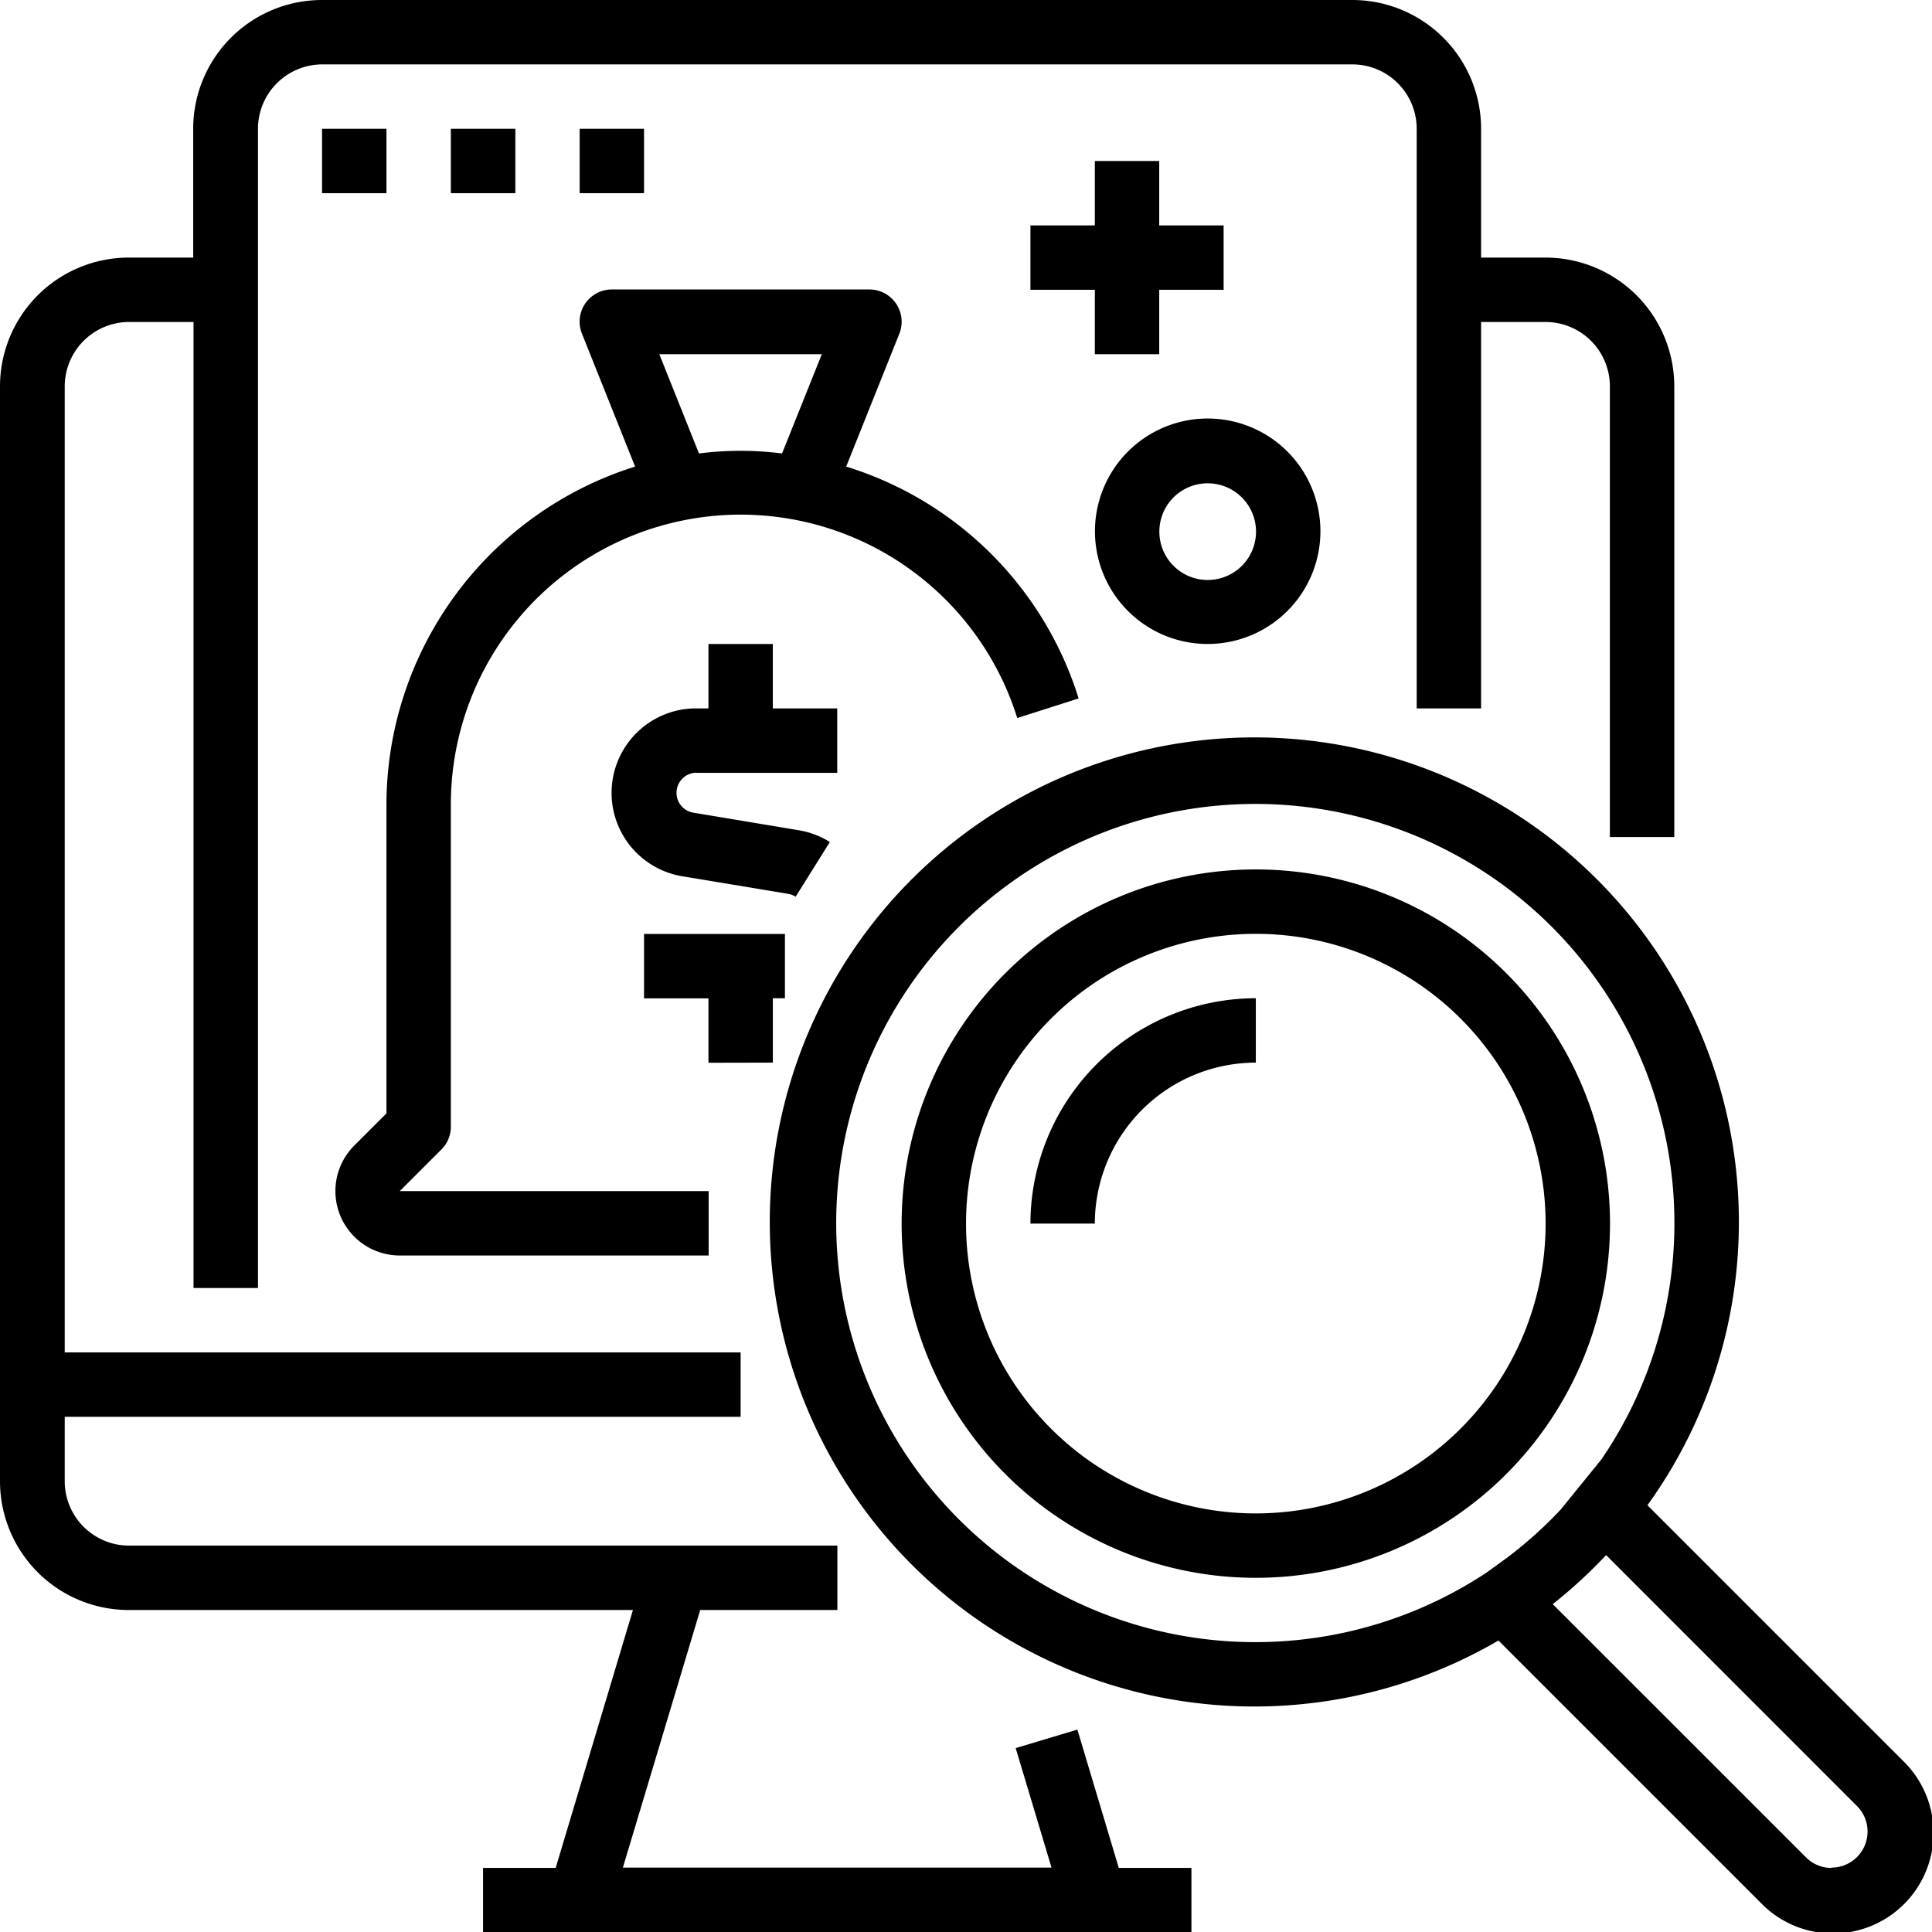 <svg id="Collecting" xmlns="http://www.w3.org/2000/svg" viewBox="0 0 295.81 295.81"><path d="M51.4,21.72h9.86v9.86H51.4Z" transform="translate(-2.09 -2)"/><path d="M71.12,21.72H81v9.86H71.12Z" transform="translate(-2.09 -2)"/><path d="M90.84,21.72h9.86v9.86H90.84Z" transform="translate(-2.09 -2)"/><path d="M157.83,111.94l9.41-3a53.93,53.93,0,0,0-35.59-35.5l8.14-20.35a4.94,4.94,0,0,0-4.58-6.77H95.77a4.93,4.93,0,0,0-4.58,6.76l8.14,20.36a54.32,54.32,0,0,0-38.07,51.77v47.26l-4.93,4.93a9.86,9.86,0,0,0,7,16.83h47.26v-9.86H63.3L69.67,178a4.9,4.9,0,0,0,1.45-3.48v-49.3a44.37,44.37,0,0,1,86.71-13.32Zm-36-40.51a50.14,50.14,0,0,0-12.72,0l-6.07-15.2h24.88Z" transform="translate(-2.09 -2)"/><path d="M169.72,56.23h9.86V46.37h9.86V36.51h-9.86V26.65h-9.86v9.86h-9.86v9.86h9.86Z" transform="translate(-2.09 -2)"/><path d="M108.7,120.33h21.58v-9.87h-9.86V100.6h-9.86v9.86H108.7a12.94,12.94,0,0,0-2.12,25.71l16.2,2.69a3.06,3.06,0,0,1,1.13.44l5.24-8.38a13,13,0,0,0-4.75-1.8l-16.2-2.7a3.08,3.08,0,0,1,.49-6.11Z" transform="translate(-2.09 -2)"/><path d="M120.42,164.7v-9.86h1.85V145H100.7v9.86h9.86v9.86Z" transform="translate(-2.09 -2)"/><path d="M167.05,266.82l-9.45,2.83,5.49,18.3H97.46l11.84-39.44h21v-9.86H21.81A9.86,9.86,0,0,1,12,228.79v-9.86H115.49v-9.86H12V61.16a9.87,9.87,0,0,1,9.86-9.86h9.86V199.21h9.87V21.72a9.86,9.86,0,0,1,9.86-9.86H209.16A9.86,9.86,0,0,1,219,21.72v88.74h9.86V51.3h9.86a9.86,9.86,0,0,1,9.86,9.86v69h9.86v-69a19.72,19.72,0,0,0-19.72-19.72h-9.86V21.72A19.72,19.72,0,0,0,209.16,2H51.4A19.72,19.72,0,0,0,31.67,21.72V41.44H21.81A19.72,19.72,0,0,0,2.09,61.16V228.79a19.72,19.72,0,0,0,19.72,19.72H99L87.17,288H76.05v9.86H184.51V288H173.39Z" transform="translate(-2.09 -2)"/><path d="M254.33,232.47a74.19,74.19,0,1,0-22.81,20.71l40.12,40.12a15.39,15.39,0,1,0,21.76-21.76Zm-21.53,8.06-3.12,2.26a64.17,64.17,0,1,1,17.61-17.35h0l-6.24,7.69h0a65.07,65.07,0,0,1-8.25,7.4ZM282.52,288a5.46,5.46,0,0,1-3.91-1.62l-38.78-38.77A74.18,74.18,0,0,0,248,240.1l38.41,38.42a5.52,5.52,0,0,1-3.91,9.43Z" transform="translate(-2.09 -2)"/><path d="M194.37,135.12a54.23,54.23,0,1,0,54.23,54.23A54.23,54.23,0,0,0,194.37,135.12Zm0,98.6a44.37,44.37,0,1,1,44.37-44.37A44.38,44.38,0,0,1,194.37,233.72Z" transform="translate(-2.09 -2)"/><path d="M159.86,189.35h9.86a24.67,24.67,0,0,1,24.65-24.65v-9.86A34.55,34.55,0,0,0,159.86,189.35Z" transform="translate(-2.09 -2)"/><path d="M187,100.6a17.26,17.26,0,1,0-17.26-17.25A17.25,17.25,0,0,0,187,100.6ZM187,76a7.4,7.4,0,1,1-7.4,7.4A7.39,7.39,0,0,1,187,76Z" transform="translate(-2.09 -2)"/></svg>